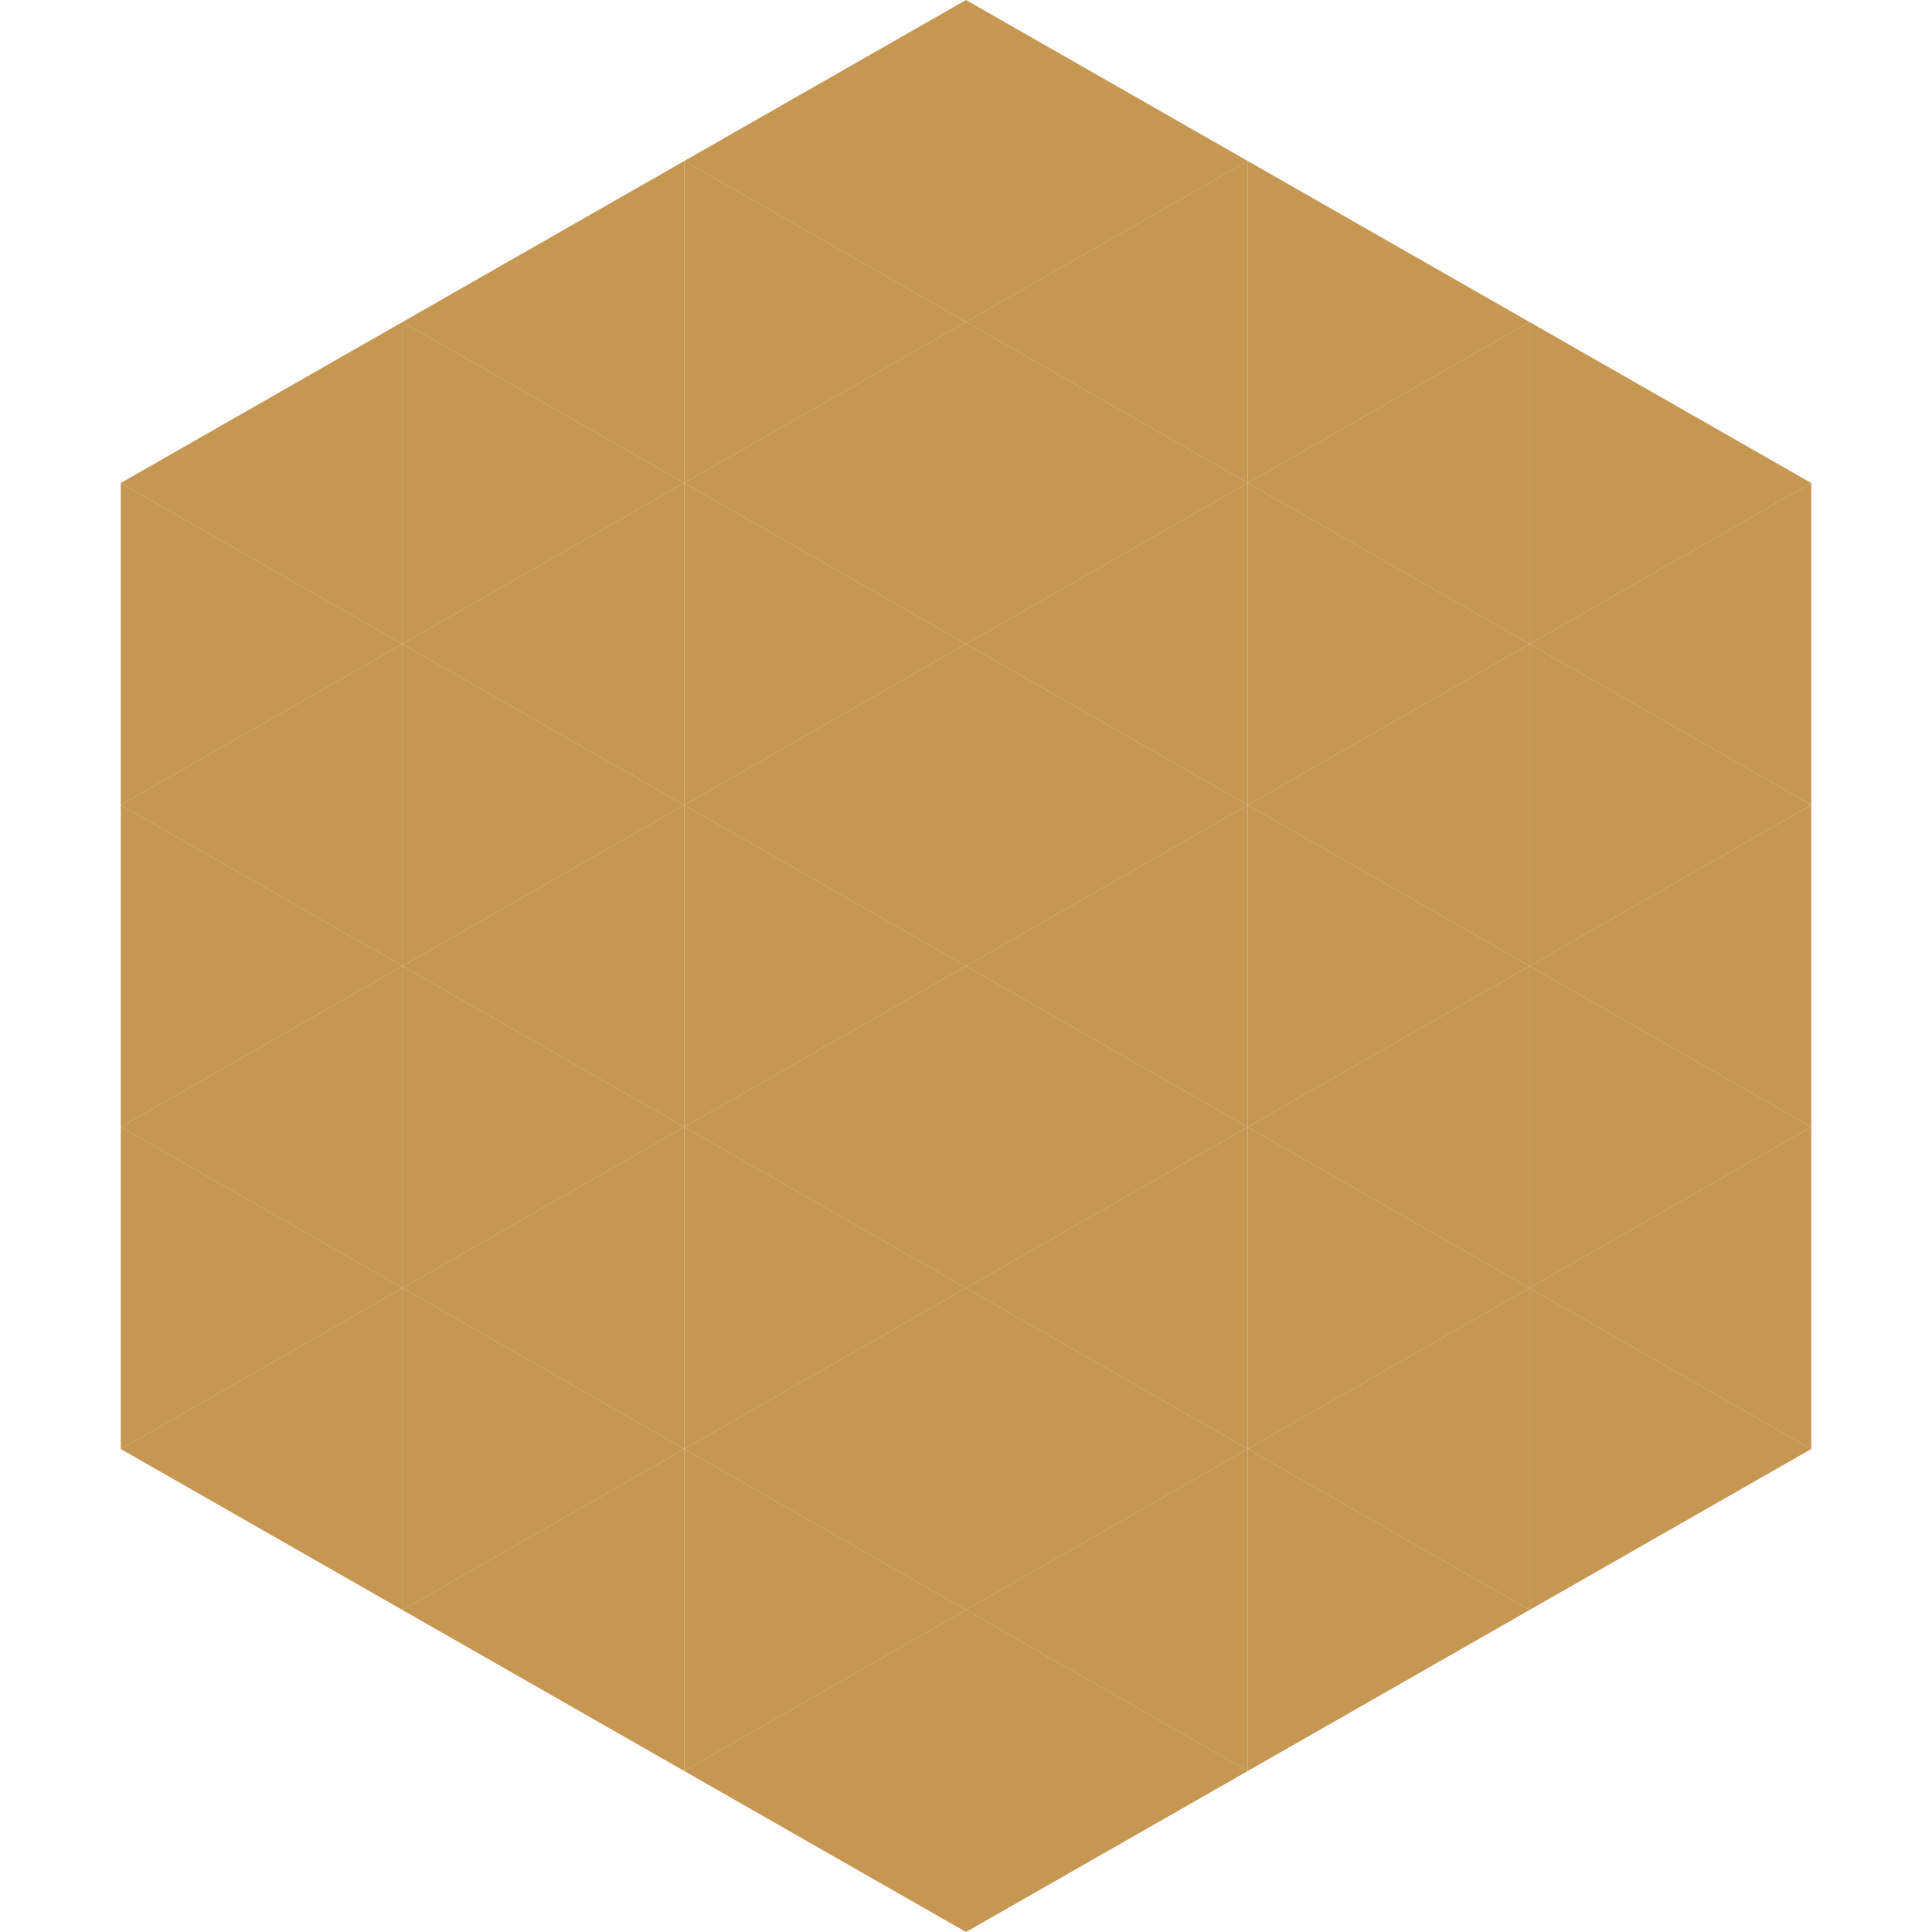 <?xml version="1.0"?>
<!-- Generated by SVGo -->
<svg width="240" height="240"
     xmlns="http://www.w3.org/2000/svg"
     xmlns:xlink="http://www.w3.org/1999/xlink">
<polygon points="50,40 15,60 50,80" style="fill:rgb(197,151,82)" />
<polygon points="190,40 225,60 190,80" style="fill:rgb(197,151,82)" />
<polygon points="15,60 50,80 15,100" style="fill:rgb(197,151,82)" />
<polygon points="225,60 190,80 225,100" style="fill:rgb(197,151,82)" />
<polygon points="50,80 15,100 50,120" style="fill:rgb(197,151,82)" />
<polygon points="190,80 225,100 190,120" style="fill:rgb(197,151,82)" />
<polygon points="15,100 50,120 15,140" style="fill:rgb(197,151,82)" />
<polygon points="225,100 190,120 225,140" style="fill:rgb(197,151,82)" />
<polygon points="50,120 15,140 50,160" style="fill:rgb(197,151,82)" />
<polygon points="190,120 225,140 190,160" style="fill:rgb(197,151,82)" />
<polygon points="15,140 50,160 15,180" style="fill:rgb(197,151,82)" />
<polygon points="225,140 190,160 225,180" style="fill:rgb(197,151,82)" />
<polygon points="50,160 15,180 50,200" style="fill:rgb(197,151,82)" />
<polygon points="190,160 225,180 190,200" style="fill:rgb(197,151,82)" />
<polygon points="15,180 50,200 15,220" style="fill:rgb(255,255,255); fill-opacity:0" />
<polygon points="225,180 190,200 225,220" style="fill:rgb(255,255,255); fill-opacity:0" />
<polygon points="50,0 85,20 50,40" style="fill:rgb(255,255,255); fill-opacity:0" />
<polygon points="190,0 155,20 190,40" style="fill:rgb(255,255,255); fill-opacity:0" />
<polygon points="85,20 50,40 85,60" style="fill:rgb(197,151,82)" />
<polygon points="155,20 190,40 155,60" style="fill:rgb(197,151,82)" />
<polygon points="50,40 85,60 50,80" style="fill:rgb(197,151,82)" />
<polygon points="190,40 155,60 190,80" style="fill:rgb(197,151,82)" />
<polygon points="85,60 50,80 85,100" style="fill:rgb(197,151,82)" />
<polygon points="155,60 190,80 155,100" style="fill:rgb(197,151,82)" />
<polygon points="50,80 85,100 50,120" style="fill:rgb(197,151,82)" />
<polygon points="190,80 155,100 190,120" style="fill:rgb(197,151,82)" />
<polygon points="85,100 50,120 85,140" style="fill:rgb(197,151,82)" />
<polygon points="155,100 190,120 155,140" style="fill:rgb(197,151,82)" />
<polygon points="50,120 85,140 50,160" style="fill:rgb(197,151,82)" />
<polygon points="190,120 155,140 190,160" style="fill:rgb(197,151,82)" />
<polygon points="85,140 50,160 85,180" style="fill:rgb(197,151,82)" />
<polygon points="155,140 190,160 155,180" style="fill:rgb(197,151,82)" />
<polygon points="50,160 85,180 50,200" style="fill:rgb(197,151,82)" />
<polygon points="190,160 155,180 190,200" style="fill:rgb(197,151,82)" />
<polygon points="85,180 50,200 85,220" style="fill:rgb(197,151,82)" />
<polygon points="155,180 190,200 155,220" style="fill:rgb(197,151,82)" />
<polygon points="120,0 85,20 120,40" style="fill:rgb(197,151,82)" />
<polygon points="120,0 155,20 120,40" style="fill:rgb(197,151,82)" />
<polygon points="85,20 120,40 85,60" style="fill:rgb(197,151,82)" />
<polygon points="155,20 120,40 155,60" style="fill:rgb(197,151,82)" />
<polygon points="120,40 85,60 120,80" style="fill:rgb(197,151,82)" />
<polygon points="120,40 155,60 120,80" style="fill:rgb(197,151,82)" />
<polygon points="85,60 120,80 85,100" style="fill:rgb(197,151,82)" />
<polygon points="155,60 120,80 155,100" style="fill:rgb(197,151,82)" />
<polygon points="120,80 85,100 120,120" style="fill:rgb(197,151,82)" />
<polygon points="120,80 155,100 120,120" style="fill:rgb(197,151,82)" />
<polygon points="85,100 120,120 85,140" style="fill:rgb(197,151,82)" />
<polygon points="155,100 120,120 155,140" style="fill:rgb(197,151,82)" />
<polygon points="120,120 85,140 120,160" style="fill:rgb(197,151,82)" />
<polygon points="120,120 155,140 120,160" style="fill:rgb(197,151,82)" />
<polygon points="85,140 120,160 85,180" style="fill:rgb(197,151,82)" />
<polygon points="155,140 120,160 155,180" style="fill:rgb(197,151,82)" />
<polygon points="120,160 85,180 120,200" style="fill:rgb(197,151,82)" />
<polygon points="120,160 155,180 120,200" style="fill:rgb(197,151,82)" />
<polygon points="85,180 120,200 85,220" style="fill:rgb(197,151,82)" />
<polygon points="155,180 120,200 155,220" style="fill:rgb(197,151,82)" />
<polygon points="120,200 85,220 120,240" style="fill:rgb(197,151,82)" />
<polygon points="120,200 155,220 120,240" style="fill:rgb(197,151,82)" />
<polygon points="85,220 120,240 85,260" style="fill:rgb(255,255,255); fill-opacity:0" />
<polygon points="155,220 120,240 155,260" style="fill:rgb(255,255,255); fill-opacity:0" />
</svg>
